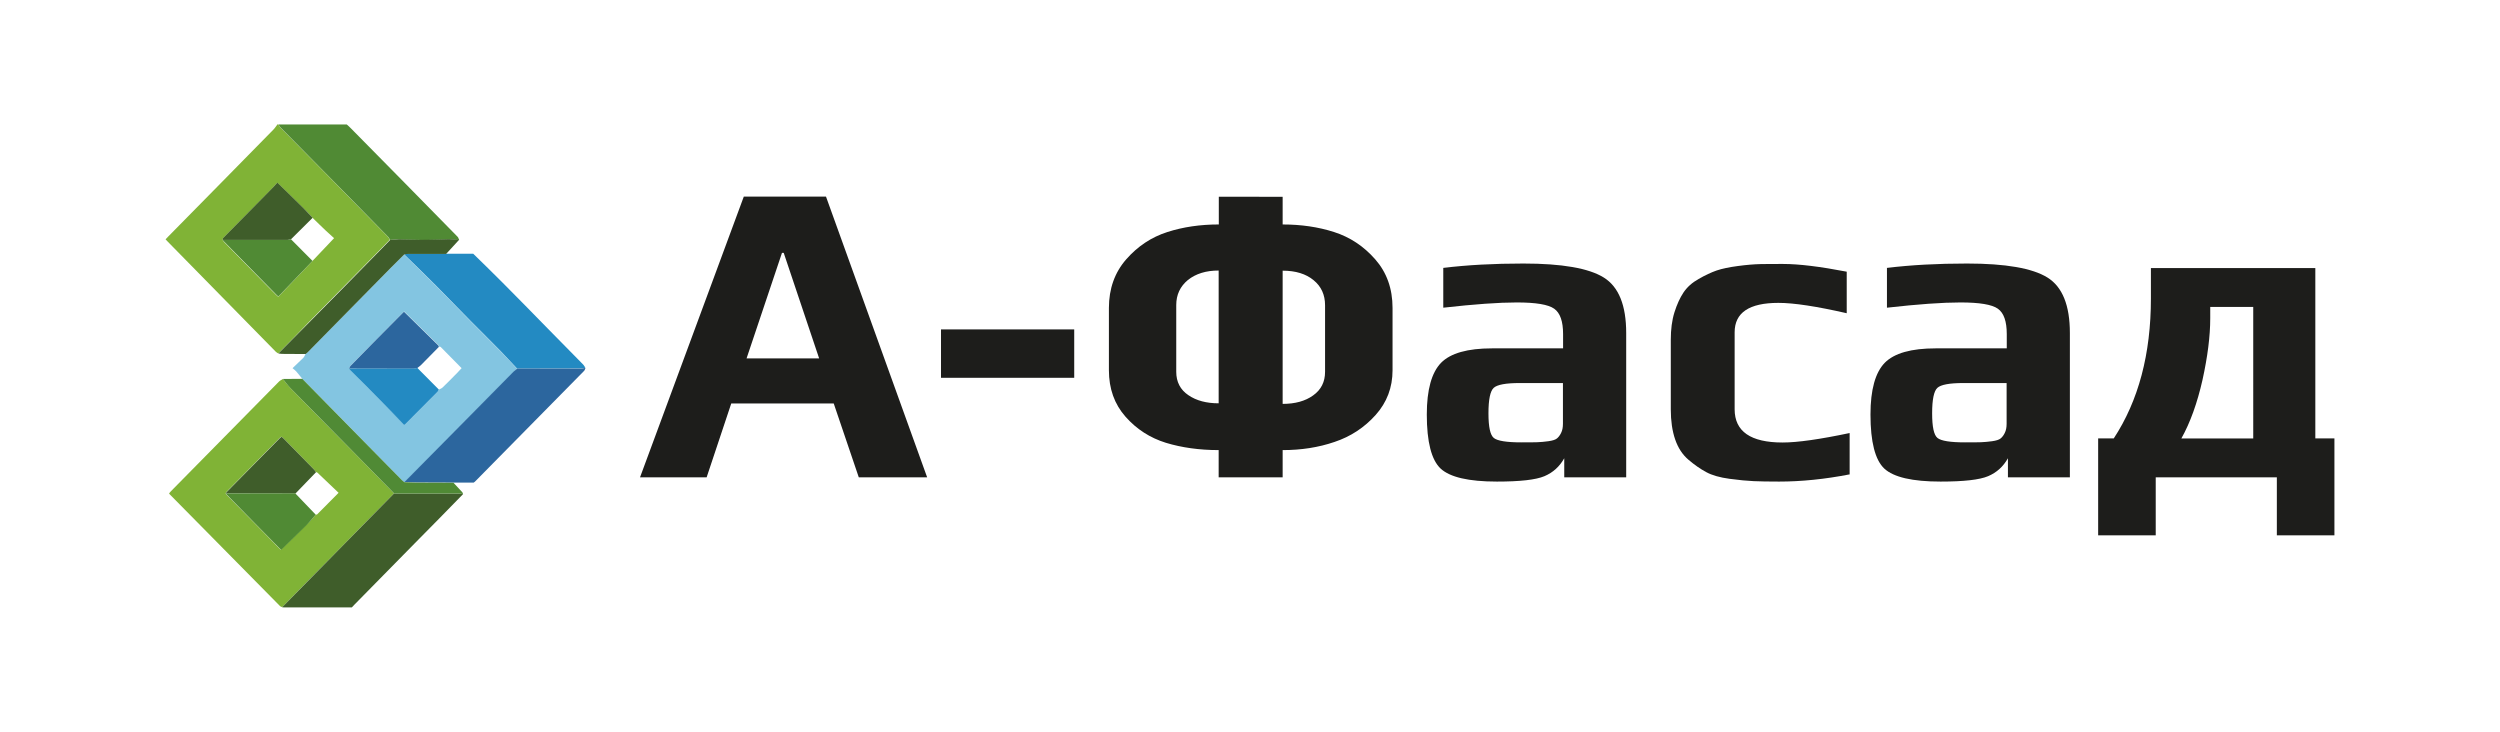 <?xml version="1.0" encoding="UTF-8"?> <svg xmlns="http://www.w3.org/2000/svg" xmlns:xlink="http://www.w3.org/1999/xlink" version="1.1" id="Слой_1" x="0px" y="0px" viewBox="0 0 171.52 50.22" style="enable-background:new 0 0 171.52 50.22;" xml:space="preserve"> <style type="text/css"> .st0{fill:#80B336;} .st1{fill:#508A34;} .st2{fill:#83C5E1;} .st3{fill:#238AC2;} .st4{fill:#2C669E;} .st5{fill:#3F5D2A;} .st6{fill:#508A35;} .st7{fill:#1D1D1B;} </style> <g> <g> <g> <g> <g> <path class="st0" d="M19.09,24.25c-0.06-0.04-0.12-0.07-0.17-0.12c-2.48-2.52-4.95-5.04-7.43-7.57 c-0.04-0.04-0.07-0.08-0.13-0.14c0.06-0.06,0.12-0.13,0.18-0.19c2.41-2.44,4.81-4.89,7.21-7.33c0.11-0.11,0.19-0.24,0.29-0.37 c0.02,0,0.04,0,0.05,0c0.05,0.07,0.08,0.15,0.14,0.21c1.45,1.47,2.91,2.95,4.36,4.42c1.01,1.03,2.02,2.06,3.03,3.09 c0.05,0.05,0.08,0.13,0.12,0.2c-0.25,0.26-0.5,0.52-0.76,0.78c-1.61,1.63-3.21,3.27-4.82,4.9 C20.49,22.84,19.79,23.54,19.09,24.25z M21.44,17.9c0.48-0.51,0.95-1.01,1.48-1.56c-0.16-0.14-0.36-0.32-0.56-0.51 c-0.31-0.29-0.61-0.59-0.91-0.88c-0.2-0.22-0.4-0.44-0.62-0.65c-0.59-0.58-1.19-1.16-1.8-1.76c-0.15,0.16-0.32,0.34-0.49,0.52 c-1.08,1.1-2.16,2.19-3.24,3.29c-0.02,0.02-0.01,0.08-0.02,0.12c0.03,0.04,0.06,0.09,0.09,0.13c1.19,1.21,2.38,2.42,3.57,3.63 c0.04,0.04,0.09,0.07,0.15,0.13C19.89,19.52,20.66,18.71,21.44,17.9z"></path> <path class="st1" d="M26.76,16.46c-0.04-0.07-0.07-0.14-0.12-0.2c-1.01-1.03-2.02-2.06-3.03-3.09 c-1.45-1.47-2.91-2.95-4.36-4.42c-0.06-0.06-0.1-0.14-0.14-0.21c1.56,0,3.12,0,4.68,0c0.1,0.09,0.21,0.18,0.3,0.28 c2.44,2.47,4.88,4.95,7.31,7.43c0.05,0.05,0.07,0.14,0.1,0.22c-0.23-0.02-0.47-0.05-0.7-0.04c-0.55,0.01-1.11,0.04-1.66,0.04 c-0.58,0-1.17-0.03-1.75-0.03C27.18,16.42,26.97,16.45,26.76,16.46z"></path> <path class="st0" d="M19.36,41.66c-0.06-0.03-0.13-0.05-0.17-0.1c-2.52-2.55-5.03-5.1-7.55-7.65 c-0.01-0.01-0.02-0.03-0.04-0.06c0.04-0.05,0.08-0.1,0.13-0.15c2.47-2.51,4.94-5.02,7.41-7.52c0.08-0.08,0.18-0.12,0.27-0.18 c0.17,0.21,0.33,0.43,0.52,0.63c1.39,1.42,2.79,2.83,4.19,4.25c0.94,0.95,1.87,1.91,2.81,2.86c0.04,0.04,0.07,0.08,0.1,0.12 c-1.36,1.39-2.73,2.78-4.09,4.16C21.74,39.23,20.55,40.45,19.36,41.66z M21.66,35.31c0.03,0,0.08,0,0.1-0.02 c0.47-0.47,0.94-0.95,1.47-1.48c-0.5-0.48-0.98-0.93-1.46-1.39c-0.02-0.02-0.06-0.02-0.1-0.03c-0.04-0.06-0.07-0.12-0.12-0.17 c-0.71-0.73-1.42-1.45-2.14-2.18c-0.03-0.03-0.07-0.05-0.11-0.08c-0.04,0.04-0.08,0.06-0.11,0.09 c-1.22,1.23-2.43,2.47-3.65,3.7c-0.02,0.02-0.04,0.06-0.06,0.09c0.02,0.04,0.04,0.08,0.07,0.11c1.2,1.22,2.41,2.44,3.61,3.67 c0.04,0.04,0.09,0.07,0.11,0.09c0.58-0.56,1.15-1.1,1.7-1.66C21.23,35.83,21.44,35.56,21.66,35.31z"></path> <path class="st2" d="M20.74,25.99c-0.14-0.17-0.27-0.34-0.41-0.5c-0.06-0.07-0.14-0.13-0.26-0.23 c0.26-0.25,0.51-0.48,0.74-0.71c0.07-0.07,0.1-0.17,0.15-0.26c0.04-0.03,0.08-0.07,0.12-0.1c1.63-1.65,3.26-3.31,4.88-4.96 c0.58-0.59,1.18-1.18,1.76-1.77c0.73,0.71,1.46,1.42,2.18,2.14c0.82,0.83,1.63,1.67,2.45,2.5c0.67,0.67,1.34,1.34,2.01,2.02 c0.38,0.38,0.74,0.78,1.11,1.18c-0.08,0.07-0.16,0.14-0.23,0.22c-1.59,1.61-3.17,3.21-4.76,4.82 c-0.91,0.92-1.82,1.84-2.73,2.76c-0.05-0.04-0.11-0.08-0.16-0.13C25.31,30.63,23.02,28.31,20.74,25.99z M30.11,26.73 c0.09-0.05,0.19-0.08,0.26-0.15c0.34-0.32,0.66-0.66,0.99-0.99c0.1-0.1,0.2-0.21,0.31-0.33c-0.49-0.5-0.96-0.97-1.43-1.45 c-0.03-0.03-0.08-0.02-0.12-0.03c-0.01-0.03-0.02-0.07-0.04-0.1c-0.78-0.77-1.57-1.54-2.35-2.31 c-0.01,0.01-0.04,0.03-0.06,0.05c-1.21,1.22-2.41,2.45-3.62,3.67c-0.04,0.05-0.06,0.12-0.09,0.18 c0.06,0.07,0.12,0.15,0.19,0.22c0.7,0.7,1.4,1.4,2.1,2.11c0.5,0.51,0.99,1.03,1.49,1.55c0.05-0.04,0.08-0.06,0.1-0.08 c0.73-0.73,1.45-1.45,2.17-2.18C30.05,26.86,30.07,26.79,30.11,26.73z"></path> <path class="st3" d="M35.48,25.29c-0.37-0.39-0.73-0.79-1.11-1.18c-0.66-0.68-1.34-1.34-2.01-2.02 c-0.82-0.83-1.63-1.67-2.45-2.5c-0.72-0.72-1.45-1.43-2.18-2.14c0.09-0.01,0.19-0.04,0.28-0.04c0.87,0,1.73,0,2.6,0 c0.64,0,1.27,0,1.86,0c0.7,0.69,1.37,1.33,2.02,1.99c1.04,1.05,2.08,2.1,3.11,3.16c0.81,0.82,1.61,1.64,2.42,2.46 c0.06,0.06,0.09,0.14,0.14,0.21c-0.11,0.02-0.22,0.05-0.34,0.05C38.37,25.29,36.93,25.29,35.48,25.29z"></path> <path class="st4" d="M35.48,25.29c1.45,0,2.9,0,4.35,0c0.11,0,0.22-0.03,0.34-0.05c-0.03,0.08-0.05,0.17-0.11,0.22 c-2.48,2.52-4.96,5.04-7.45,7.56c-0.02,0.02-0.05,0.05-0.11,0.09c-0.44,0-0.91,0-1.38,0c-0.86,0-1.72,0-2.58-0.01 c-0.26,0-0.53-0.02-0.79-0.03c0.91-0.92,1.82-1.84,2.73-2.76c1.59-1.61,3.17-3.21,4.76-4.82 C35.32,25.43,35.4,25.36,35.48,25.29z"></path> <path class="st5" d="M19.36,41.66c1.19-1.21,2.38-2.42,3.58-3.64c1.36-1.39,2.73-2.78,4.09-4.16c1.48,0,2.95,0,4.43,0 c0.1,0,0.21,0.03,0.31,0.04c-1.1,1.13-2.2,2.25-3.31,3.37c-1.38,1.41-2.77,2.81-4.15,4.22c-0.06,0.06-0.12,0.13-0.17,0.18 c-1.58,0-3.14,0-4.7,0C19.41,41.68,19.39,41.66,19.36,41.66z"></path> <path class="st5" d="M30.61,17.42c-0.87,0-1.73,0-2.6,0c-0.09,0-0.19,0.02-0.28,0.04c-0.59,0.59-1.18,1.17-1.76,1.77 c-1.63,1.65-3.26,3.31-4.88,4.96c-0.04,0.04-0.08,0.07-0.12,0.1c-0.54,0-1.08,0-1.61-0.01c-0.09,0-0.17-0.02-0.26-0.03 c0.7-0.7,1.39-1.41,2.09-2.11c1.61-1.63,3.22-3.26,4.82-4.9c0.25-0.26,0.51-0.52,0.76-0.78c0.21-0.01,0.42-0.04,0.62-0.04 c0.58,0.01,1.17,0.04,1.75,0.03c0.55,0,1.11-0.03,1.66-0.04c0.23,0,0.47,0.03,0.7,0.04C31.2,16.78,30.91,17.1,30.61,17.42z"></path> <path class="st6" d="M31.77,33.9c-0.1-0.01-0.21-0.04-0.31-0.04c-1.48,0-2.95,0-4.43,0c-0.03-0.04-0.06-0.09-0.1-0.12 c-0.94-0.95-1.87-1.91-2.81-2.86c-1.4-1.42-2.79-2.83-4.19-4.25c-0.19-0.19-0.35-0.42-0.52-0.63c0.44,0,0.89,0,1.33-0.01 c2.28,2.32,4.56,4.64,6.84,6.96c0.05,0.05,0.11,0.09,0.16,0.13c0.26,0.01,0.53,0.02,0.79,0.03c0.86,0.01,1.72,0.01,2.58,0.01 c0.2,0.21,0.4,0.42,0.59,0.63C31.74,33.78,31.75,33.85,31.77,33.9z"></path> <path class="st5" d="M15.28,16.46c0.01-0.04,0-0.1,0.02-0.12c1.08-1.1,2.16-2.19,3.24-3.29c0.17-0.17,0.34-0.35,0.49-0.52 c0.61,0.6,1.21,1.17,1.8,1.76c0.21,0.21,0.41,0.44,0.62,0.65c-0.09,0.09-0.19,0.19-0.28,0.28c-0.4,0.4-0.8,0.79-1.2,1.19 c-0.08,0.02-0.15,0.05-0.23,0.05C18.25,16.46,16.76,16.46,15.28,16.46z"></path> <path class="st1" d="M15.28,16.46c1.48,0,2.97,0,4.45,0c0.08,0,0.15-0.03,0.23-0.05c0.49,0.5,0.99,0.99,1.48,1.49 c-0.78,0.81-1.55,1.62-2.34,2.44c-0.06-0.05-0.11-0.08-0.15-0.13c-1.19-1.21-2.38-2.42-3.57-3.63 C15.34,16.55,15.31,16.5,15.28,16.46z"></path> <path class="st5" d="M15.49,33.85c0.02-0.03,0.03-0.06,0.06-0.09c1.22-1.24,2.43-2.47,3.65-3.7c0.03-0.03,0.07-0.06,0.11-0.09 c0.04,0.03,0.08,0.05,0.11,0.08c0.71,0.73,1.43,1.45,2.14,2.18c0.05,0.05,0.08,0.11,0.12,0.17c-0.47,0.49-0.94,0.97-1.41,1.46 C18.67,33.86,17.08,33.86,15.49,33.85z"></path> <path class="st1" d="M15.49,33.85c1.59,0,3.18,0,4.77,0c0.47,0.49,0.93,0.97,1.4,1.46c-0.22,0.25-0.42,0.51-0.66,0.75 c-0.56,0.56-1.13,1.1-1.7,1.66c-0.02-0.02-0.07-0.05-0.11-0.09c-1.2-1.22-2.41-2.44-3.61-3.67 C15.54,33.93,15.52,33.89,15.49,33.85z"></path> <path class="st4" d="M23.95,25.29c0.03-0.06,0.05-0.13,0.09-0.18c1.2-1.23,2.41-2.45,3.62-3.67c0.02-0.02,0.05-0.05,0.06-0.05 c0.79,0.77,1.57,1.54,2.35,2.31c0.02,0.02,0.03,0.06,0.04,0.1c-0.41,0.42-0.83,0.84-1.24,1.26c-0.07,0.07-0.16,0.12-0.24,0.19 c-0.09,0.02-0.17,0.05-0.26,0.05C26.9,25.29,25.42,25.29,23.95,25.29z"></path> <path class="st3" d="M23.95,25.29c1.47,0,2.95,0,4.42,0c0.09,0,0.17-0.03,0.26-0.05c0.49,0.5,0.99,0.99,1.48,1.49 c-0.04,0.06-0.06,0.13-0.11,0.17c-0.72,0.73-1.45,1.46-2.17,2.18c-0.02,0.02-0.05,0.04-0.1,0.08c-0.5-0.52-0.99-1.04-1.49-1.55 c-0.69-0.71-1.4-1.41-2.1-2.11C24.07,25.44,24.01,25.36,23.95,25.29z"></path> </g> </g> </g> </g> <g> <path class="st7" d="M63.61,32.75h-4.69l-1.72-5.07h-7.03l-1.69,5.07h-4.57l7.12-19.26h5.64L63.61,32.75z M56.2,24.59l-2.43-7.24 h-0.12l-2.43,7.24H56.2z"></path> <path class="st7" d="M73.7,25.92h-9.14V22.6h9.14V25.92z"></path> <path class="st7" d="M88,32.75h-4.39v-1.87c-1.33,0-2.53-0.17-3.62-0.5c-1.09-0.34-2.01-0.93-2.77-1.79 c-0.76-0.86-1.14-1.92-1.14-3.19v-4.27c0-1.32,0.4-2.44,1.19-3.34c0.79-0.9,1.73-1.52,2.82-1.87c1.09-0.35,2.26-0.52,3.53-0.52 v-1.9H88v1.9c1.27,0,2.44,0.17,3.53,0.52c1.09,0.35,2.03,0.97,2.82,1.87c0.79,0.9,1.19,2.01,1.19,3.34v4.27 c0,1.19-0.39,2.21-1.16,3.07c-0.77,0.86-1.71,1.48-2.82,1.85c-1.11,0.38-2.29,0.56-3.56,0.56V32.75z M80.7,25.51 c0,0.69,0.28,1.23,0.83,1.6c0.55,0.38,1.25,0.56,2.08,0.56v-9.11c-0.87,0-1.57,0.22-2.11,0.65c-0.53,0.44-0.8,1.01-0.8,1.72V25.51 z M90.91,25.51v-4.57c0-0.71-0.26-1.29-0.79-1.72c-0.52-0.43-1.23-0.65-2.12-0.65v9.14c0.85,0,1.55-0.19,2.09-0.58 C90.64,26.74,90.91,26.2,90.91,25.51z"></path> <path class="st7" d="M111.56,32.75h-4.24v-1.31c-0.32,0.57-0.77,0.98-1.36,1.23c-0.59,0.25-1.68,0.37-3.26,0.37 c-1.94,0-3.22-0.3-3.86-0.89c-0.63-0.59-0.95-1.83-0.95-3.71c0-1.7,0.33-2.88,0.98-3.55c0.65-0.66,1.82-0.99,3.5-0.99h4.87v-0.98 c0-0.87-0.2-1.45-0.61-1.74c-0.41-0.29-1.26-0.43-2.57-0.43c-1.23,0-2.91,0.12-5.04,0.36v-2.73c1.64-0.2,3.47-0.3,5.49-0.3 c2.65,0,4.49,0.32,5.52,0.96c1.03,0.64,1.54,1.91,1.54,3.81V32.75z M107.23,29.07v-2.79h-2.97c-0.95,0-1.54,0.11-1.78,0.33 c-0.24,0.22-0.36,0.8-0.36,1.75c0,0.93,0.12,1.49,0.37,1.69c0.25,0.2,0.88,0.3,1.88,0.3c0.49,0,0.86,0,1.1-0.01 c0.24-0.01,0.49-0.03,0.77-0.07c0.28-0.04,0.47-0.1,0.58-0.19c0.11-0.09,0.2-0.21,0.28-0.37 C107.19,29.53,107.23,29.33,107.23,29.07z"></path> <path class="st7" d="M126.93,32.54c-1.74,0.34-3.36,0.5-4.87,0.5c-0.73,0-1.32-0.01-1.75-0.03c-0.44-0.02-0.98-0.07-1.65-0.16 c-0.66-0.09-1.2-0.24-1.6-0.46c-0.41-0.22-0.81-0.5-1.22-0.85c-0.41-0.35-0.71-0.81-0.91-1.39c-0.2-0.58-0.3-1.27-0.3-2.06v-4.78 c0-0.71,0.08-1.34,0.25-1.88c0.17-0.54,0.38-1,0.62-1.36c0.25-0.37,0.59-0.68,1.04-0.93c0.45-0.26,0.86-0.45,1.23-0.58 c0.38-0.13,0.87-0.23,1.47-0.31c0.6-0.08,1.11-0.12,1.51-0.13c0.41-0.01,0.93-0.01,1.59-0.01c1.09,0,2.54,0.18,4.36,0.53v2.85 c-2.06-0.47-3.62-0.71-4.69-0.71c-2,0-3,0.67-3,2.02v5.28c0,1.52,1.1,2.28,3.29,2.28c1.03,0,2.56-0.22,4.6-0.65V32.54z"></path> <path class="st7" d="M142,32.75h-4.24v-1.31c-0.32,0.57-0.77,0.98-1.36,1.23c-0.59,0.25-1.68,0.37-3.26,0.37 c-1.94,0-3.22-0.3-3.86-0.89c-0.63-0.59-0.95-1.83-0.95-3.71c0-1.7,0.33-2.88,0.98-3.55c0.65-0.66,1.82-0.99,3.5-0.99h4.87v-0.98 c0-0.87-0.2-1.45-0.61-1.74c-0.41-0.29-1.26-0.43-2.57-0.43c-1.23,0-2.91,0.12-5.04,0.36v-2.73c1.64-0.2,3.47-0.3,5.49-0.3 c2.65,0,4.49,0.32,5.52,0.96c1.03,0.64,1.54,1.91,1.54,3.81V32.75z M137.67,29.07v-2.79h-2.97c-0.95,0-1.54,0.11-1.78,0.33 c-0.24,0.22-0.36,0.8-0.36,1.75c0,0.93,0.12,1.49,0.37,1.69c0.25,0.2,0.88,0.3,1.88,0.3c0.49,0,0.86,0,1.1-0.01 c0.24-0.01,0.49-0.03,0.77-0.07c0.28-0.04,0.47-0.1,0.58-0.19c0.11-0.09,0.2-0.21,0.28-0.37 C137.63,29.53,137.67,29.33,137.67,29.07z"></path> <path class="st7" d="M147.58,18.39h11.27v11.69h1.31v6.65h-3.95v-3.98h-8.31v3.98h-3.95v-6.65h1.07c1.7-2.59,2.55-5.8,2.55-9.61 V18.39z M154.58,21.06h-2.94v0.77c0,1.23-0.18,2.64-0.53,4.23c-0.36,1.59-0.84,2.93-1.45,4.02h4.93V21.06z"></path> </g> </g> </svg> 
